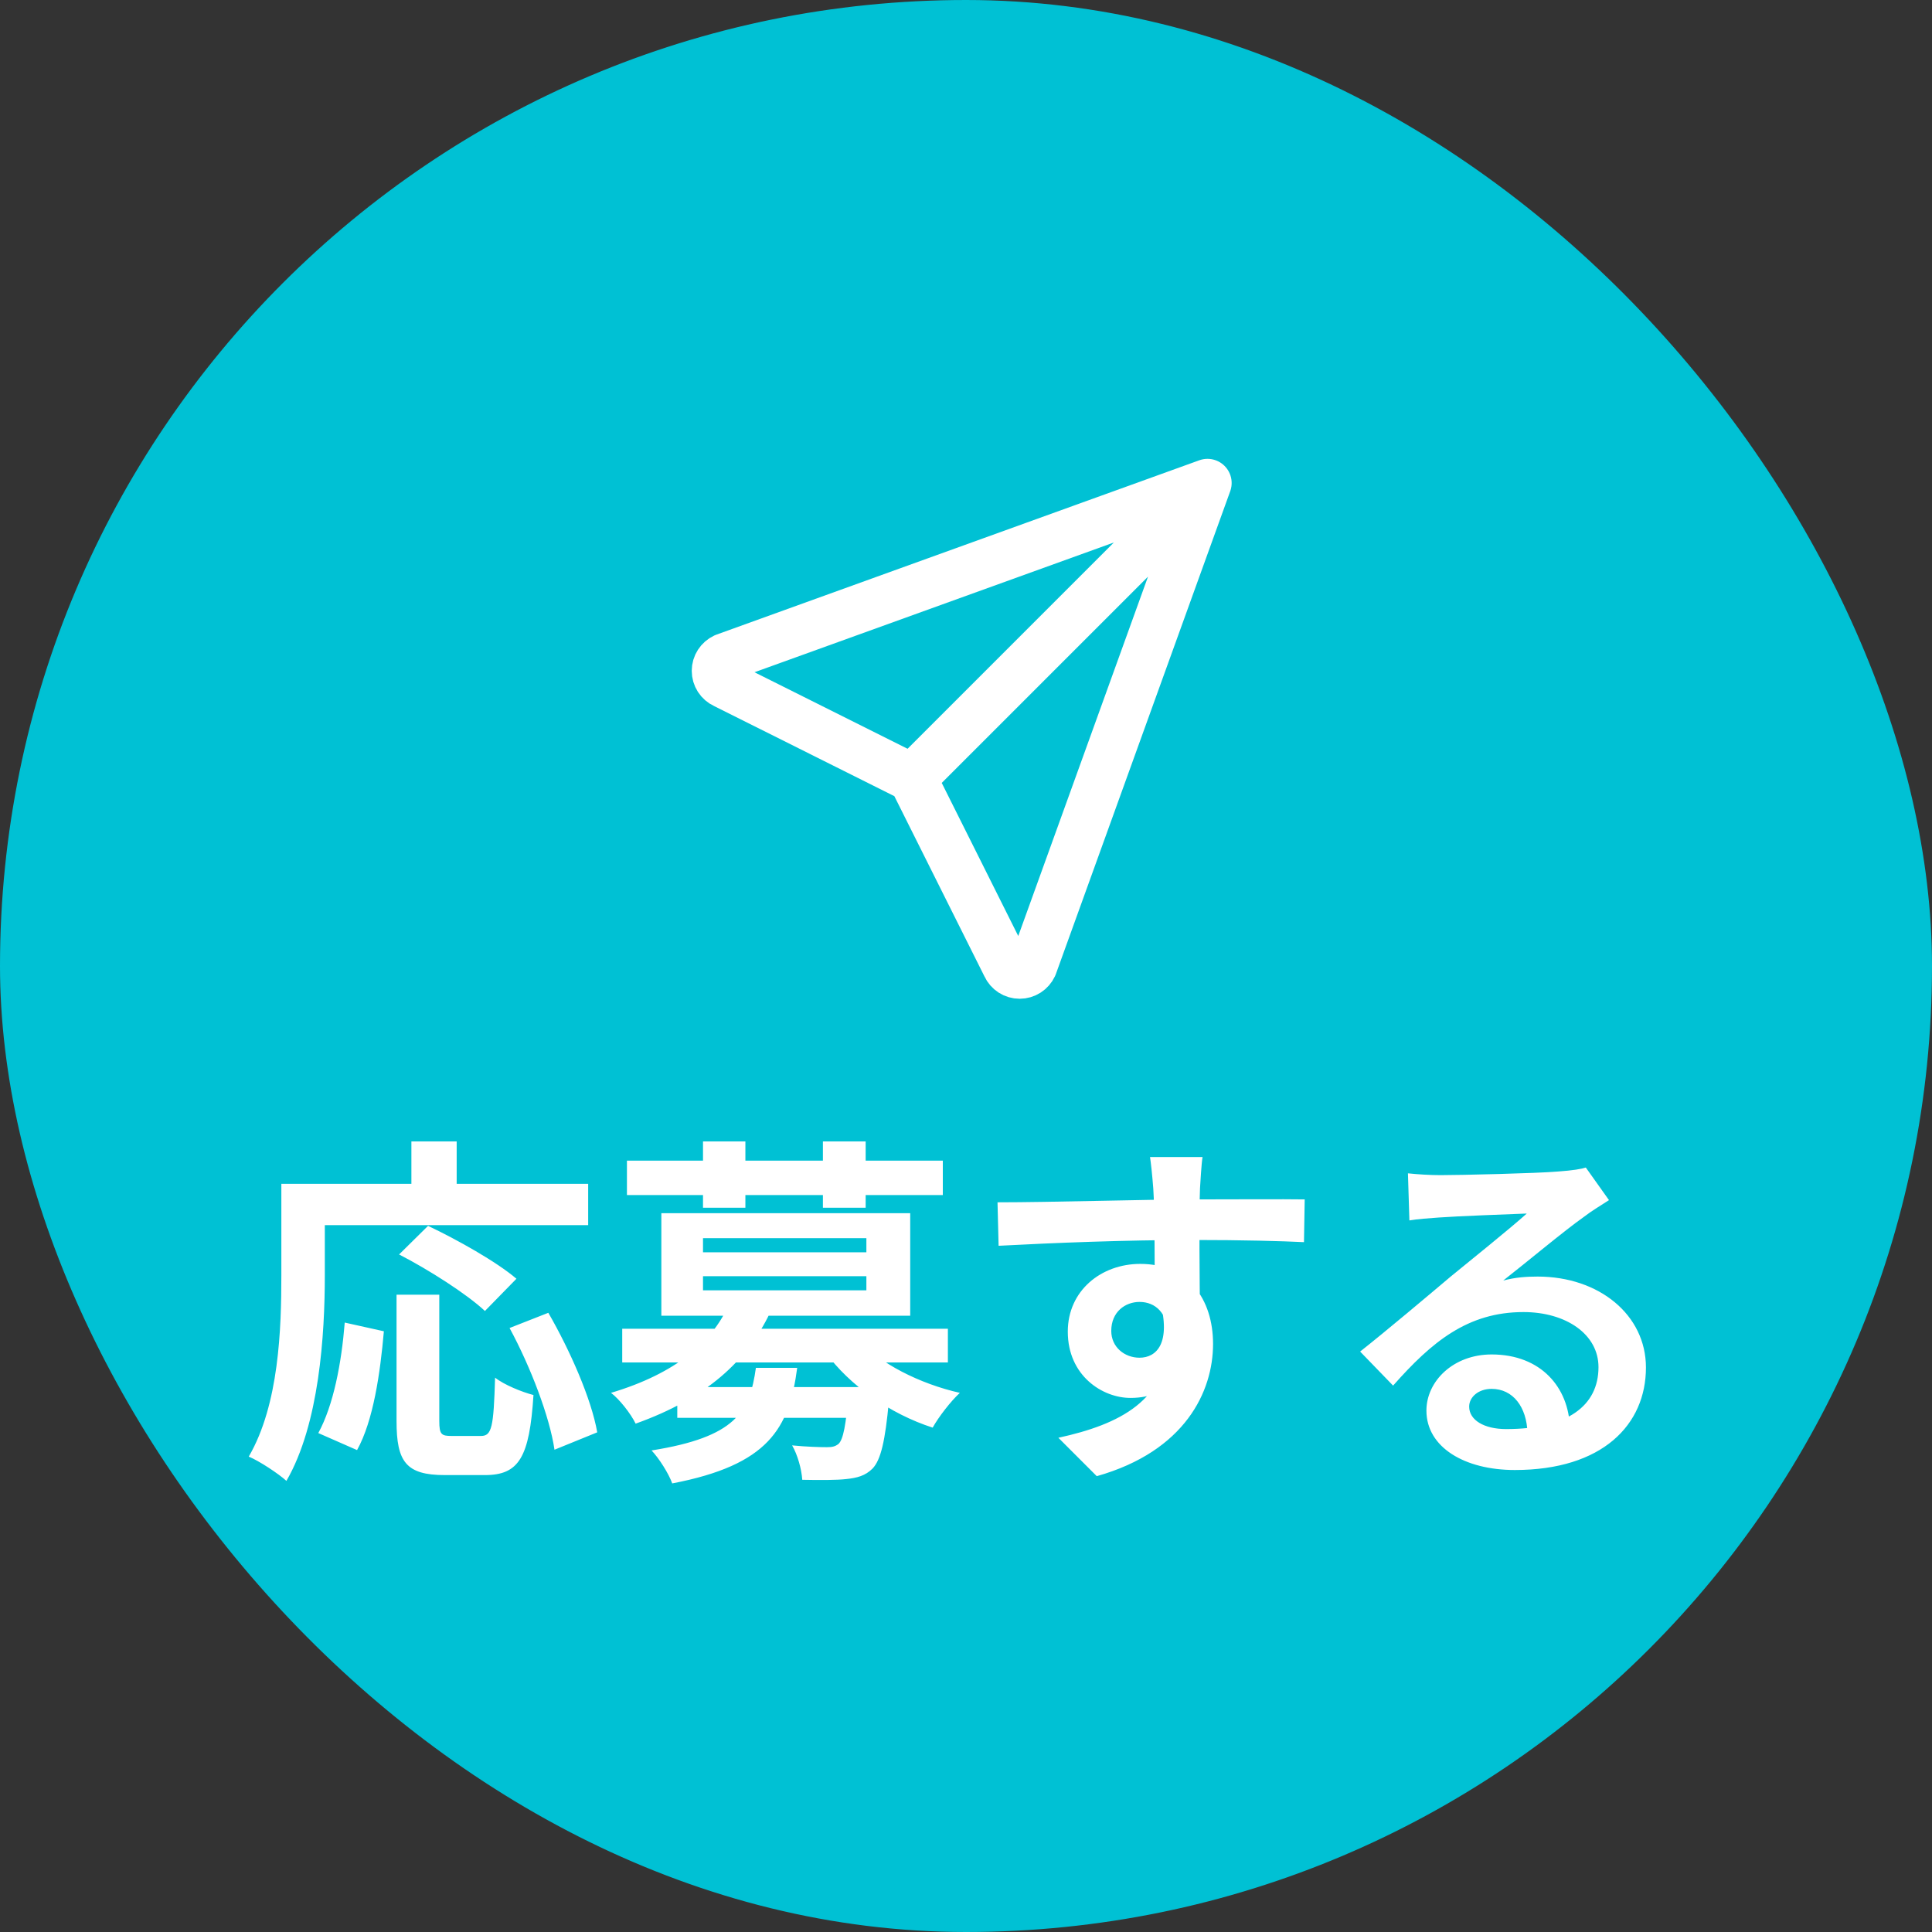 <svg width="48" height="48" viewBox="0 0 48 48" fill="none" xmlns="http://www.w3.org/2000/svg">
<rect x="0" y="0" width="48" height="48" fill="#333333" stroke="none"/>
<rect x="0.5" y="0.5" width="47" height="47" rx="23.5" fill="#00C1D4"/>
<rect x="0.5" y="0.5" width="47" height="47" rx="23.5" stroke="#00C1D4"/>
<path d="M22.667 19.333L30 12M22.667 19.333L25 24C25.029 24.064 25.076 24.118 25.135 24.156C25.194 24.194 25.263 24.214 25.333 24.214C25.404 24.214 25.472 24.194 25.531 24.156C25.59 24.118 25.637 24.064 25.667 24L30 12M22.667 19.333L18 17C17.936 16.971 17.882 16.924 17.844 16.865C17.806 16.806 17.786 16.737 17.786 16.667C17.786 16.596 17.806 16.528 17.844 16.469C17.882 16.41 17.936 16.363 18 16.333L30 12" stroke="white" stroke-width="1.2" stroke-linecap="round" stroke-linejoin="round"/>
<path d="M9.852 32.166H10.914V35.307C10.914 35.64 10.968 35.676 11.22 35.676C11.337 35.676 11.805 35.676 11.949 35.676C12.219 35.676 12.264 35.46 12.3 34.227C12.525 34.407 12.975 34.587 13.254 34.659C13.155 36.207 12.894 36.648 12.048 36.648C11.859 36.648 11.229 36.648 11.049 36.648C10.086 36.648 9.852 36.315 9.852 35.307V32.166ZM8.565 32.859L9.537 33.075C9.447 34.11 9.276 35.298 8.871 36.027L7.908 35.604C8.286 34.911 8.484 33.867 8.565 32.859ZM9.915 31.167L10.635 30.456C11.355 30.798 12.336 31.347 12.831 31.77L12.048 32.571C11.607 32.157 10.653 31.545 9.915 31.167ZM12.66 32.994L13.623 32.616C14.163 33.552 14.694 34.758 14.838 35.586L13.776 36.018C13.659 35.208 13.182 33.957 12.66 32.994ZM10.221 28.359H11.346V29.997H10.221V28.359ZM7.503 29.412H14.613V30.438H7.503V29.412ZM6.99 29.412H8.07V31.689C8.07 33.147 7.935 35.379 7.116 36.792C6.918 36.612 6.441 36.297 6.18 36.189C6.936 34.893 6.99 32.994 6.99 31.689V29.412ZM16.827 34.461H21.462V35.226H16.827V34.461ZM15.459 33.012H23.55V33.849H15.459V33.012ZM18.087 32.454L19.131 32.616C18.555 33.813 17.556 34.74 15.792 35.37C15.675 35.127 15.387 34.758 15.18 34.605C16.809 34.119 17.691 33.327 18.087 32.454ZM21.336 33.282C21.84 33.867 22.848 34.38 23.847 34.605C23.622 34.812 23.316 35.208 23.172 35.469C22.11 35.127 21.102 34.416 20.508 33.597L21.336 33.282ZM21.084 34.461H22.11C22.11 34.461 22.101 34.695 22.083 34.821C21.993 35.793 21.885 36.27 21.678 36.486C21.498 36.666 21.291 36.72 21.021 36.747C20.787 36.774 20.373 36.774 19.932 36.765C19.914 36.495 19.815 36.144 19.68 35.91C20.04 35.946 20.382 35.955 20.544 35.955C20.679 35.955 20.751 35.937 20.832 35.874C20.949 35.766 21.021 35.406 21.084 34.578V34.461ZM18.78 33.984H19.806C19.608 35.487 19.095 36.396 16.701 36.855C16.611 36.603 16.368 36.225 16.188 36.036C18.276 35.703 18.627 35.082 18.78 33.984ZM15.576 28.836H23.424V29.691H15.576V28.836ZM17.466 28.359H18.519V30.006H17.466V28.359ZM20.445 28.359H21.507V30.006H20.445V28.359ZM17.466 31.707V32.058H21.525V31.707H17.466ZM17.466 30.762V31.113H21.525V30.762H17.466ZM16.431 30.141H22.614V32.688H16.431V30.141ZM29.877 28.746C29.85 28.899 29.823 29.376 29.814 29.52C29.787 30.114 29.805 31.95 29.814 32.67L28.689 32.292C28.689 31.734 28.689 30.006 28.653 29.529C28.626 29.169 28.59 28.863 28.572 28.746H29.877ZM24.783 29.871C26.124 29.871 28.5 29.799 29.625 29.799C30.543 29.799 31.911 29.79 32.415 29.799L32.397 30.861C31.839 30.834 30.921 30.807 29.598 30.807C27.96 30.807 26.169 30.879 24.81 30.951L24.783 29.871ZM29.661 32.535C29.661 34.002 29.121 34.731 28.086 34.731C27.393 34.731 26.529 34.182 26.529 33.084C26.529 32.067 27.357 31.401 28.329 31.401C29.517 31.401 30.138 32.274 30.138 33.39C30.138 34.569 29.445 36.054 27.249 36.675L26.295 35.721C27.825 35.388 29.022 34.785 29.022 33.21C29.022 32.625 28.707 32.346 28.311 32.346C27.96 32.346 27.609 32.589 27.609 33.066C27.609 33.471 27.942 33.732 28.311 33.732C28.734 33.732 29.103 33.372 28.815 32.301L29.661 32.535ZM34.98 29.151C35.232 29.178 35.538 29.196 35.79 29.196C36.276 29.196 38.193 29.151 38.706 29.106C39.084 29.079 39.291 29.043 39.399 29.007L39.975 29.817C39.768 29.952 39.552 30.078 39.354 30.231C38.868 30.573 37.923 31.365 37.347 31.815C37.653 31.734 37.923 31.716 38.202 31.716C39.732 31.716 40.893 32.67 40.893 33.975C40.893 35.397 39.813 36.522 37.635 36.522C36.384 36.522 35.439 35.955 35.439 35.046C35.439 34.317 36.105 33.651 37.059 33.651C38.292 33.651 38.976 34.479 39.003 35.469L37.95 35.604C37.932 34.956 37.59 34.506 37.059 34.506C36.726 34.506 36.501 34.713 36.501 34.947C36.501 35.28 36.87 35.505 37.419 35.505C38.94 35.505 39.714 34.929 39.714 33.966C39.714 33.147 38.904 32.598 37.851 32.598C36.465 32.598 35.574 33.336 34.611 34.425L33.792 33.579C34.431 33.075 35.52 32.157 36.042 31.716C36.546 31.302 37.491 30.546 37.932 30.15C37.473 30.168 36.231 30.213 35.745 30.249C35.502 30.267 35.223 30.285 35.016 30.321L34.98 29.151Z" fill="white"/>
</svg>
